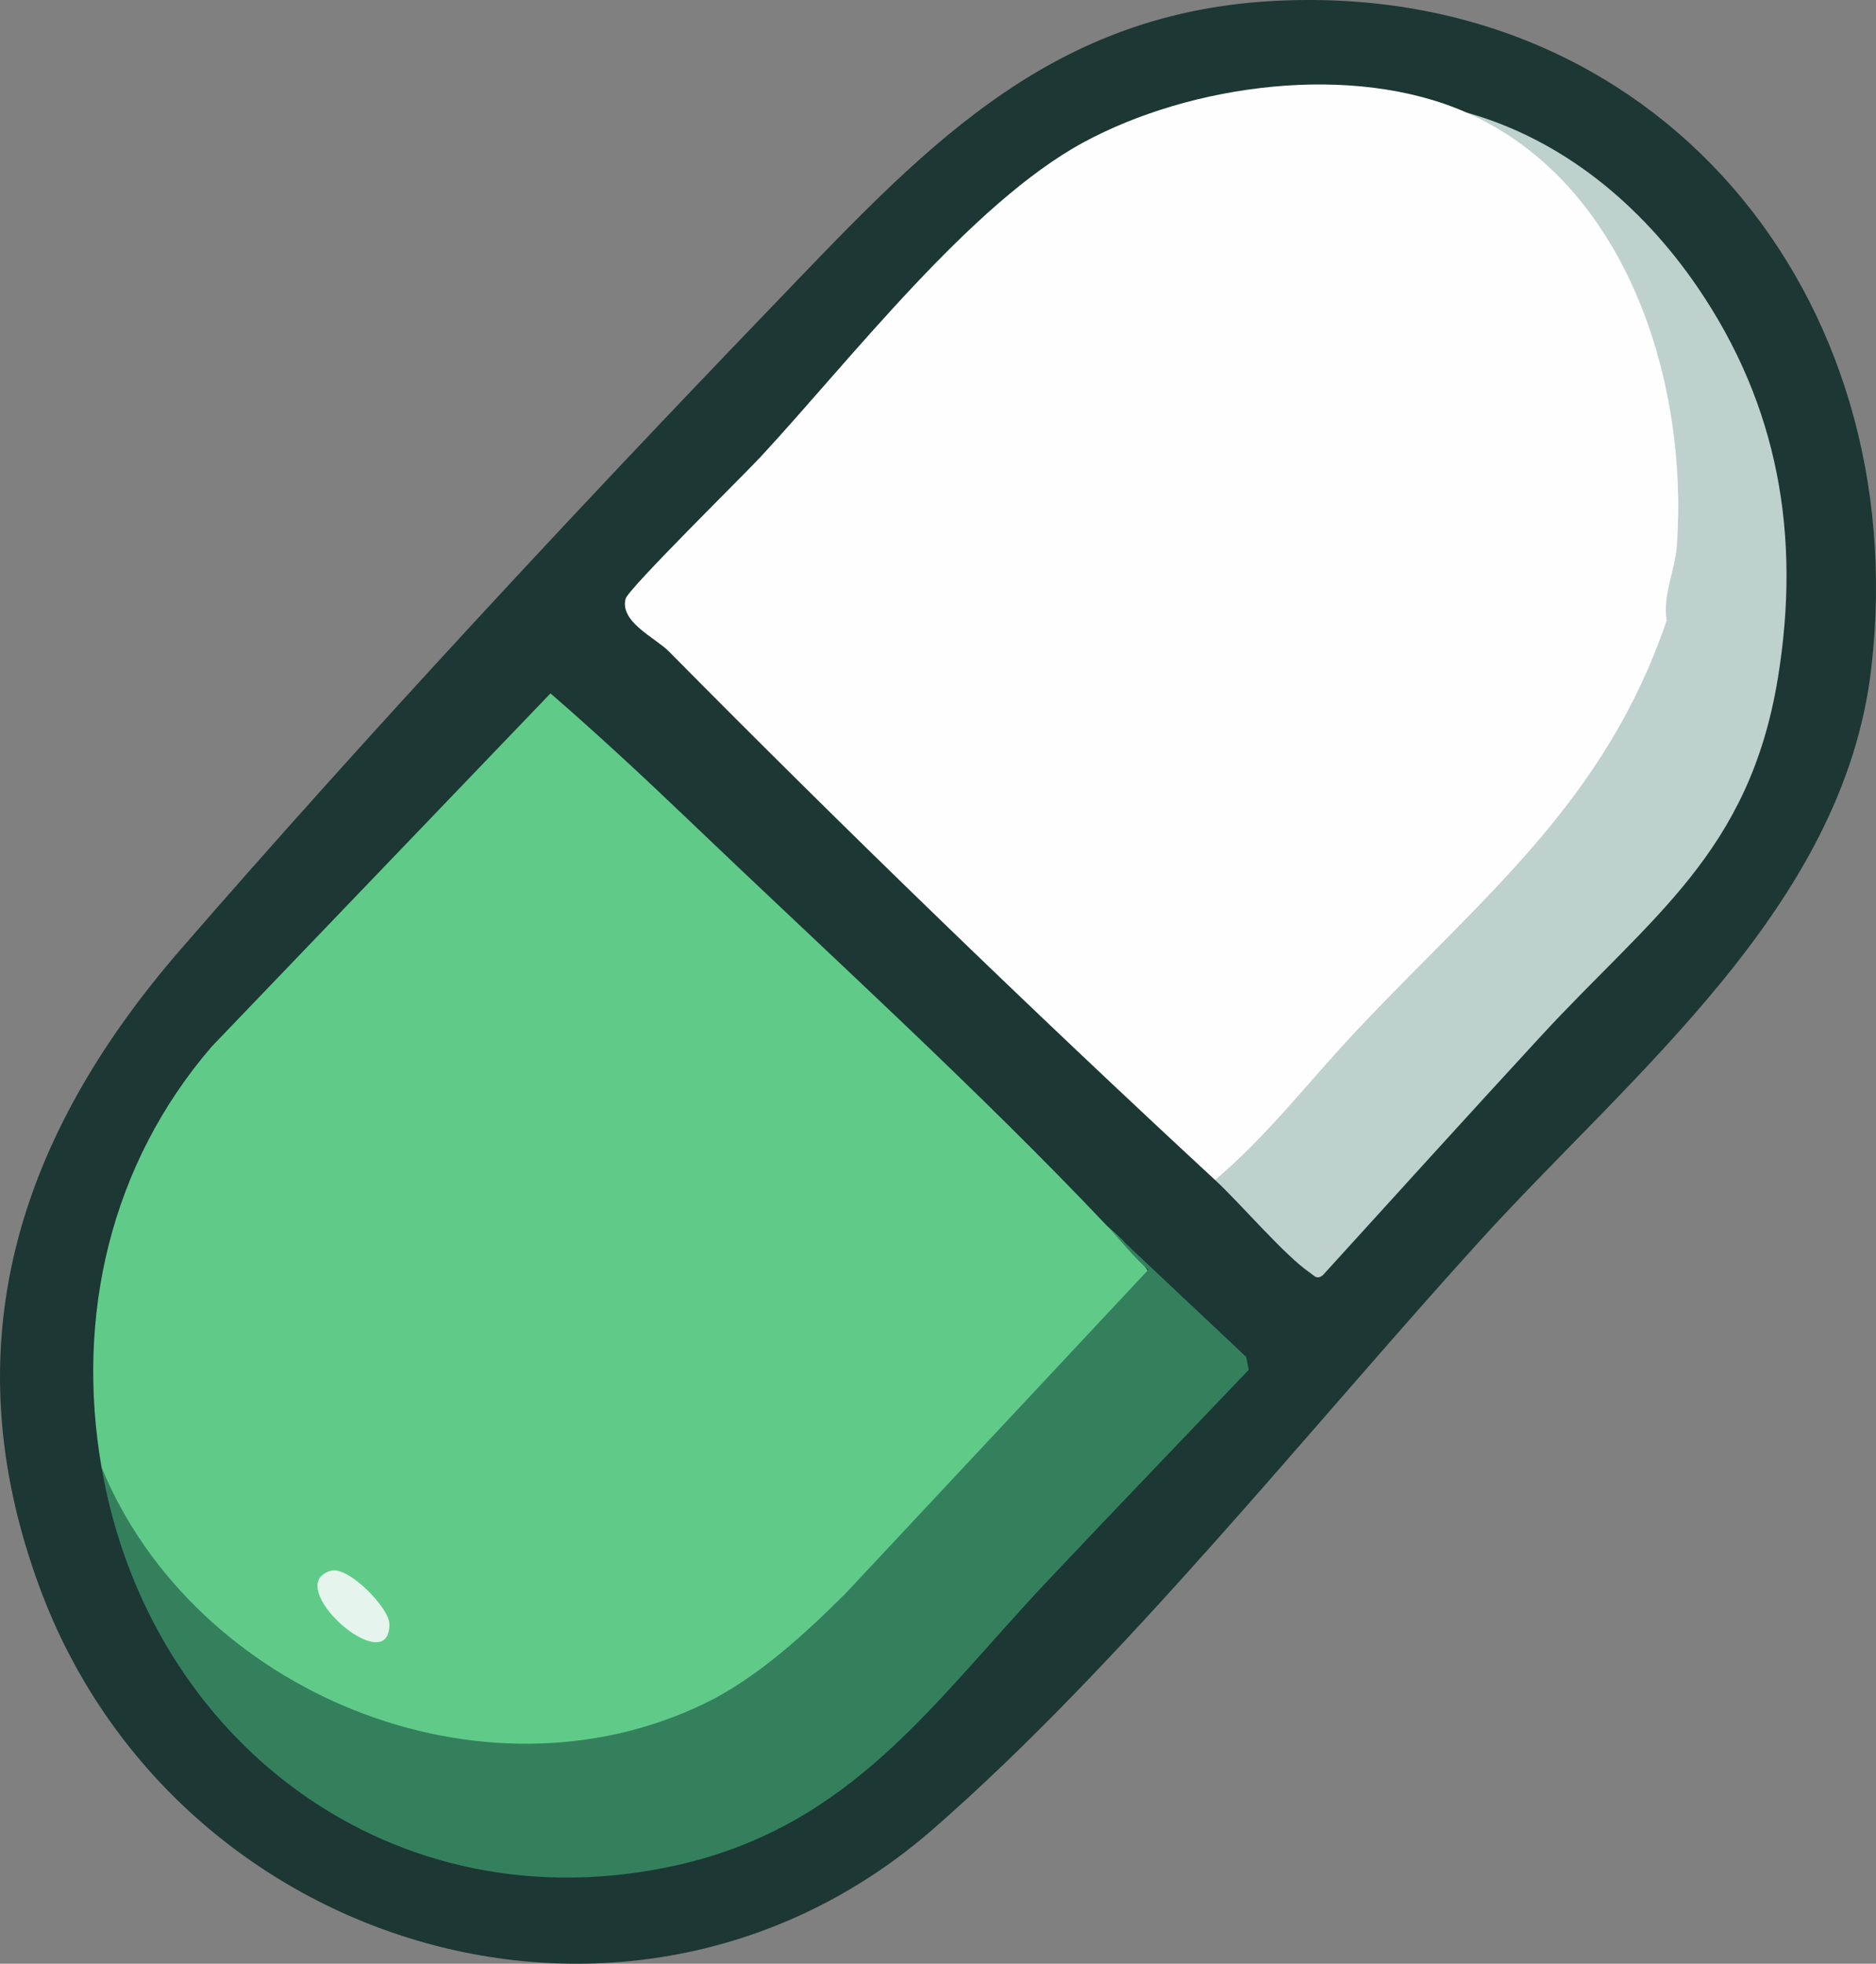<?xml version="1.0" encoding="UTF-8"?><svg id="Layer_2" xmlns="http://www.w3.org/2000/svg" viewBox="0 0 365.59 382.648"><rect x="0" y="0" width="365.59" height="382.648" fill="#808080" stroke="none"/><defs><style>.cls-1{fill:#60cb89;}.cls-2{fill:#1c3734;}.cls-3{fill:#e5f4ec;}.cls-4{fill:#fefefe;}.cls-5{fill:#bed1cd;}.cls-6{fill:#34805d;}</style></defs><g id="Layer_1-2"><path class="cls-2" d="M247.583.223c75.093-4.414,125.57,57.259,117.077,130.077-5.412,46.399-46.744,78.955-76.385,111.615-33.131,36.506-69.857,82.613-106.472,114.528-58.096,50.639-147.697,24.072-174.032-46.996-17.552-47.367-4.088-88.138,27.504-124.532,35.965-41.431,76.896-85.415,115-125C178.907,30.17,203.29,2.827,247.583.223Z"/><path class="cls-4" d="M285.789,21.929c39.528,14.365,47.779,62.715,39,99,.269.772.499,1.548.595,2.341,1.282,10.605-23.313,41.869-31.687,50.289-16.554,16.726-32.788,33.762-48.516,51.317-2.302,3.162-5.1,4.846-8.392,5.053-35.988-33.306-72.003-68.164-106.474-103.026-2.572-2.601-9.651-5.757-8.385-10.257.556-1.976,22.921-23.977,26.372-27.703,17.353-18.733,40.831-49.256,62.815-61.185,21.032-11.412,52.489-15.615,74.671-5.829Z"/><path class="cls-1" d="M215.789,238.929c3.776,3.241,6.766,6.699,8.97,10.372-22.076,24.184-44.654,47.947-67.733,71.29-41.535,40.035-119.996,19.94-137.237-34.662-5.096-29.47,1.724-59.074,21.486-82.014l66.004-68.806c9.201,7.976,18.244,16.38,27.037,24.794,26.737,25.585,56.225,52.34,81.474,79.026Z"/><path class="cls-6" d="M19.789,285.929c18.05,43.776,74.069,67.031,117.514,46.014,10.21-4.939,19.545-13.538,27.513-21.487l58.956-63.026c-2.947-2.557-5.328-5.695-7.982-8.5l27.06,25.47.499,2.522c-13.031,13.653-26.116,27.276-39.074,40.994-22.413,23.728-38.188,47.903-72.451,55.549-54.88,12.247-102.731-23.736-112.035-77.535Z"/><path class="cls-5" d="M330.789,55.929c-10.893-15.925-26.179-28.729-45-34,31.279,13.8,43.309,52.604,40.984,84.483-.35,4.802-2.769,9.502-1.984,14.517-12.046,35.424-35.963,53.875-60.514,79.986-9.107,9.685-17.299,20.406-27.486,29.014,5.052,4.676,13.477,14.634,18.47,18.061.884.607,1.36,1.419,2.525.501,14.145-15.539,28.25-31.128,42.491-46.577,21.526-23.35,40.63-35.755,46.198-69.802,4.53-27.695.106-53.099-15.685-76.185Z"/><path class="cls-3" d="M64.502,306.069c3.385-.945,11.342,7.231,11.383,10.354.149,11.314-21.334-7.575-11.383-10.354Z"/></g></svg>